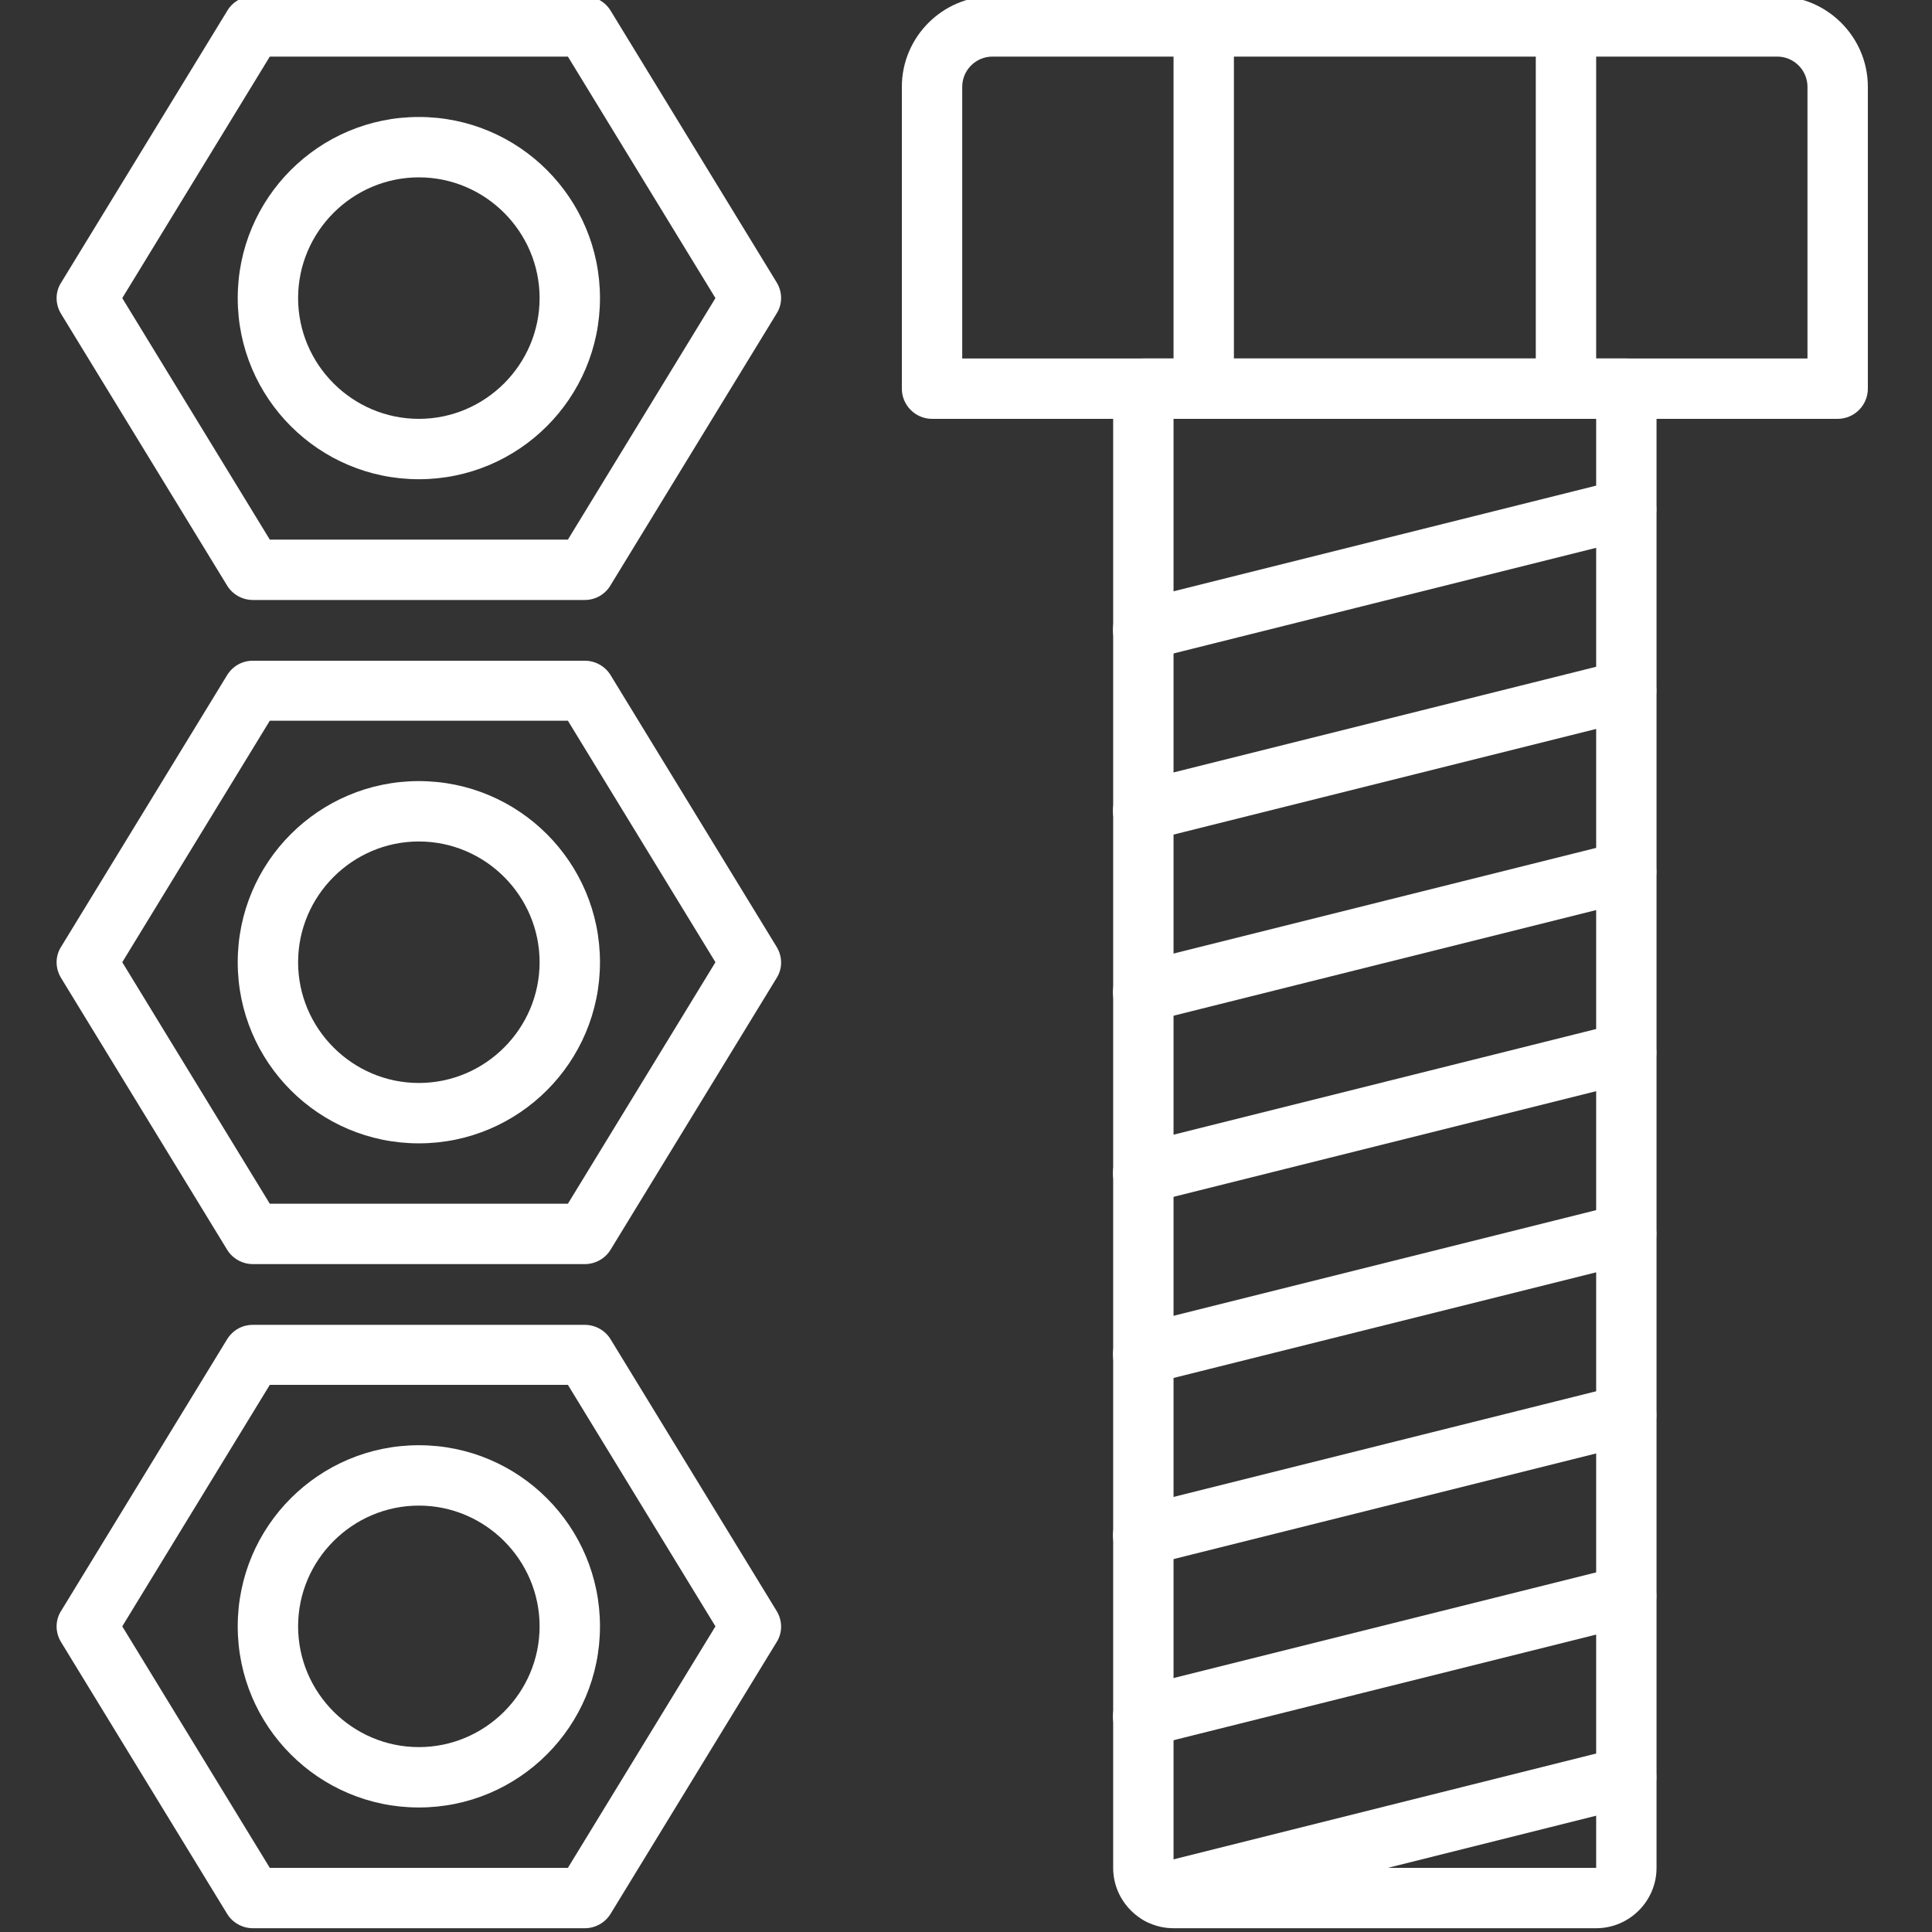 <?xml version="1.0" encoding="utf-8"?>
<!-- Generator: Adobe Illustrator 22.1.0, SVG Export Plug-In . SVG Version: 6.00 Build 0)  -->
<svg version="1.1" id="Capa_1" xmlns="http://www.w3.org/2000/svg" xmlns:xlink="http://www.w3.org/1999/xlink" x="0px" y="0px"
	 viewBox="0 0 512 512" style="enable-background:new 0 0 512 512;" xml:space="preserve">
<rect x="0" y="0" width="512" height="512" fill="#333333" stroke="none"/>
<style type="text/css">
	.st0{fill:#FFFFFF;}
</style>
<g>
	<path class="st0" d="M155,159H67c-2.8,0-5.4-1.5-6.8-3.8l-44-72c-1.6-2.6-1.6-5.8,0-8.3l44-72C61.6,0.5,64.2-1,67-1h88
		c2.8,0,5.4,1.5,6.8,3.8l44,72c1.6,2.6,1.6,5.8,0,8.3l-44,72C160.4,157.5,157.8,159,155,159z M71.5,143h79l39.1-64l-39.1-64h-79
		L32.4,79L71.5,143z"/>
	<path class="st0" d="M111,127c-26.5,0-48-21.5-48-48s21.5-48,48-48s48,21.5,48,48S137.5,127,111,127z M111,47
		c-17.6,0-32,14.4-32,32s14.4,32,32,32s32-14.4,32-32S128.6,47,111,47z"/>
	<path class="st0" d="M155,335H67c-2.8,0-5.4-1.5-6.8-3.8l-44-72c-1.6-2.6-1.6-5.8,0-8.3l44-72c1.5-2.4,4-3.8,6.8-3.8h88
		c2.8,0,5.4,1.5,6.8,3.8l44,72c1.6,2.6,1.6,5.8,0,8.3l-44,72C160.4,333.5,157.8,335,155,335z M71.5,319h79l39.1-64l-39.1-64h-79
		l-39.1,64L71.5,319z"/>
	<path class="st0" d="M111,303c-26.5,0-48-21.5-48-48s21.5-48,48-48s48,21.5,48,48S137.5,303,111,303z M111,223
		c-17.6,0-32,14.4-32,32s14.4,32,32,32s32-14.4,32-32S128.6,223,111,223z"/>
	<path class="st0" d="M155,511H67c-2.8,0-5.4-1.5-6.8-3.8l-44-72c-1.6-2.6-1.6-5.8,0-8.3l44-72c1.5-2.4,4-3.8,6.8-3.8h88
		c2.8,0,5.4,1.5,6.8,3.8l44,72c1.6,2.6,1.6,5.8,0,8.3l-44,72C160.4,509.5,157.8,511,155,511z M71.5,495h79l39.1-64l-39.1-64h-79
		l-39.1,64L71.5,495z"/>
	<path class="st0" d="M111,479c-26.5,0-48-21.5-48-48s21.5-48,48-48s48,21.5,48,48S137.5,479,111,479z M111,399
		c-17.6,0-32,14.4-32,32s14.4,32,32,32s32-14.4,32-32S128.6,399,111,399z"/>
	<path class="st0" d="M487,111H247c-4.4,0-8-3.6-8-8V23c0-13.2,10.8-24,24-24h208c13.2,0,24,10.8,24,24v80
		C495,107.4,491.4,111,487,111z M255,95h224V23c0-4.4-3.6-8-8-8H263c-4.4,0-8,3.6-8,8V95z"/>
	<path class="st0" d="M423,511H311c-8.8,0-16-7.2-16-16V103c0-4.4,3.6-8,8-8h128c4.4,0,8,3.6,8,8v392C439,503.8,431.8,511,423,511z
		 M311,111v384h112l0-384H311z"/>
	<path class="st0" d="M415,111c-4.4,0-8-3.6-8-8V7c0-4.4,3.6-8,8-8s8,3.6,8,8v96C423,107.4,419.4,111,415,111z"/>
	<path class="st0" d="M319,111c-4.4,0-8-3.6-8-8V7c0-4.4,3.6-8,8-8s8,3.6,8,8v96C327,107.4,323.4,111,319,111z"/>
	<path class="st0" d="M303,175c-3.6,0-6.8-2.4-7.8-6.1c-1.1-4.3,1.5-8.6,5.8-9.7l128-32c4.3-1.1,8.6,1.5,9.7,5.8
		c1.1,4.3-1.5,8.6-5.8,9.7l-128,32C304.3,174.9,303.6,175,303,175z"/>
	<path class="st0" d="M303,223c-3.6,0-6.8-2.4-7.8-6.1c-1.1-4.3,1.5-8.6,5.8-9.7l128-32c4.3-1.1,8.6,1.5,9.7,5.8
		c1.1,4.3-1.5,8.6-5.8,9.7l-128,32C304.3,222.9,303.6,223,303,223z"/>
	<path class="st0" d="M303,271c-3.6,0-6.8-2.4-7.8-6.1c-1.1-4.3,1.5-8.6,5.8-9.7l128-32c4.3-1.1,8.6,1.5,9.7,5.8
		c1.1,4.3-1.5,8.6-5.8,9.7l-128,32C304.3,270.9,303.6,271,303,271z"/>
	<path class="st0" d="M303,319c-3.6,0-6.8-2.4-7.8-6.1c-1.1-4.3,1.5-8.6,5.8-9.7l128-32c4.3-1.1,8.6,1.5,9.7,5.8
		c1.1,4.3-1.5,8.6-5.8,9.7l-128,32C304.3,318.9,303.6,319,303,319z"/>
	<path class="st0" d="M303,367c-3.6,0-6.8-2.4-7.8-6.1c-1.1-4.3,1.5-8.6,5.8-9.7l128-32c4.3-1.1,8.6,1.5,9.7,5.8
		c1.1,4.3-1.5,8.6-5.8,9.7l-128,32C304.3,366.9,303.6,367,303,367z"/>
	<path class="st0" d="M303,415c-3.6,0-6.8-2.4-7.8-6.1c-1.1-4.3,1.5-8.6,5.8-9.7l128-32c4.3-1.1,8.6,1.5,9.7,5.8
		c1.1,4.3-1.5,8.6-5.8,9.7l-128,32C304.3,414.9,303.6,415,303,415z"/>
	<path class="st0" d="M303,463c-3.6,0-6.8-2.4-7.8-6.1c-1.1-4.3,1.5-8.6,5.8-9.7l128-32c4.3-1.1,8.6,1.5,9.7,5.8
		c1.1,4.3-1.5,8.6-5.8,9.7l-128,32C304.3,462.9,303.6,463,303,463z"/>
	<path class="st0" d="M307.2,510c-3.6,0-6.8-2.4-7.8-6.1c-1.1-4.3,1.5-8.6,5.8-9.7l123.8-31c4.3-1.1,8.6,1.5,9.7,5.8
		c1.1,4.3-1.5,8.6-5.8,9.7l-123.8,31C308.4,509.9,307.8,510,307.2,510z"/>
</g>
</svg>

